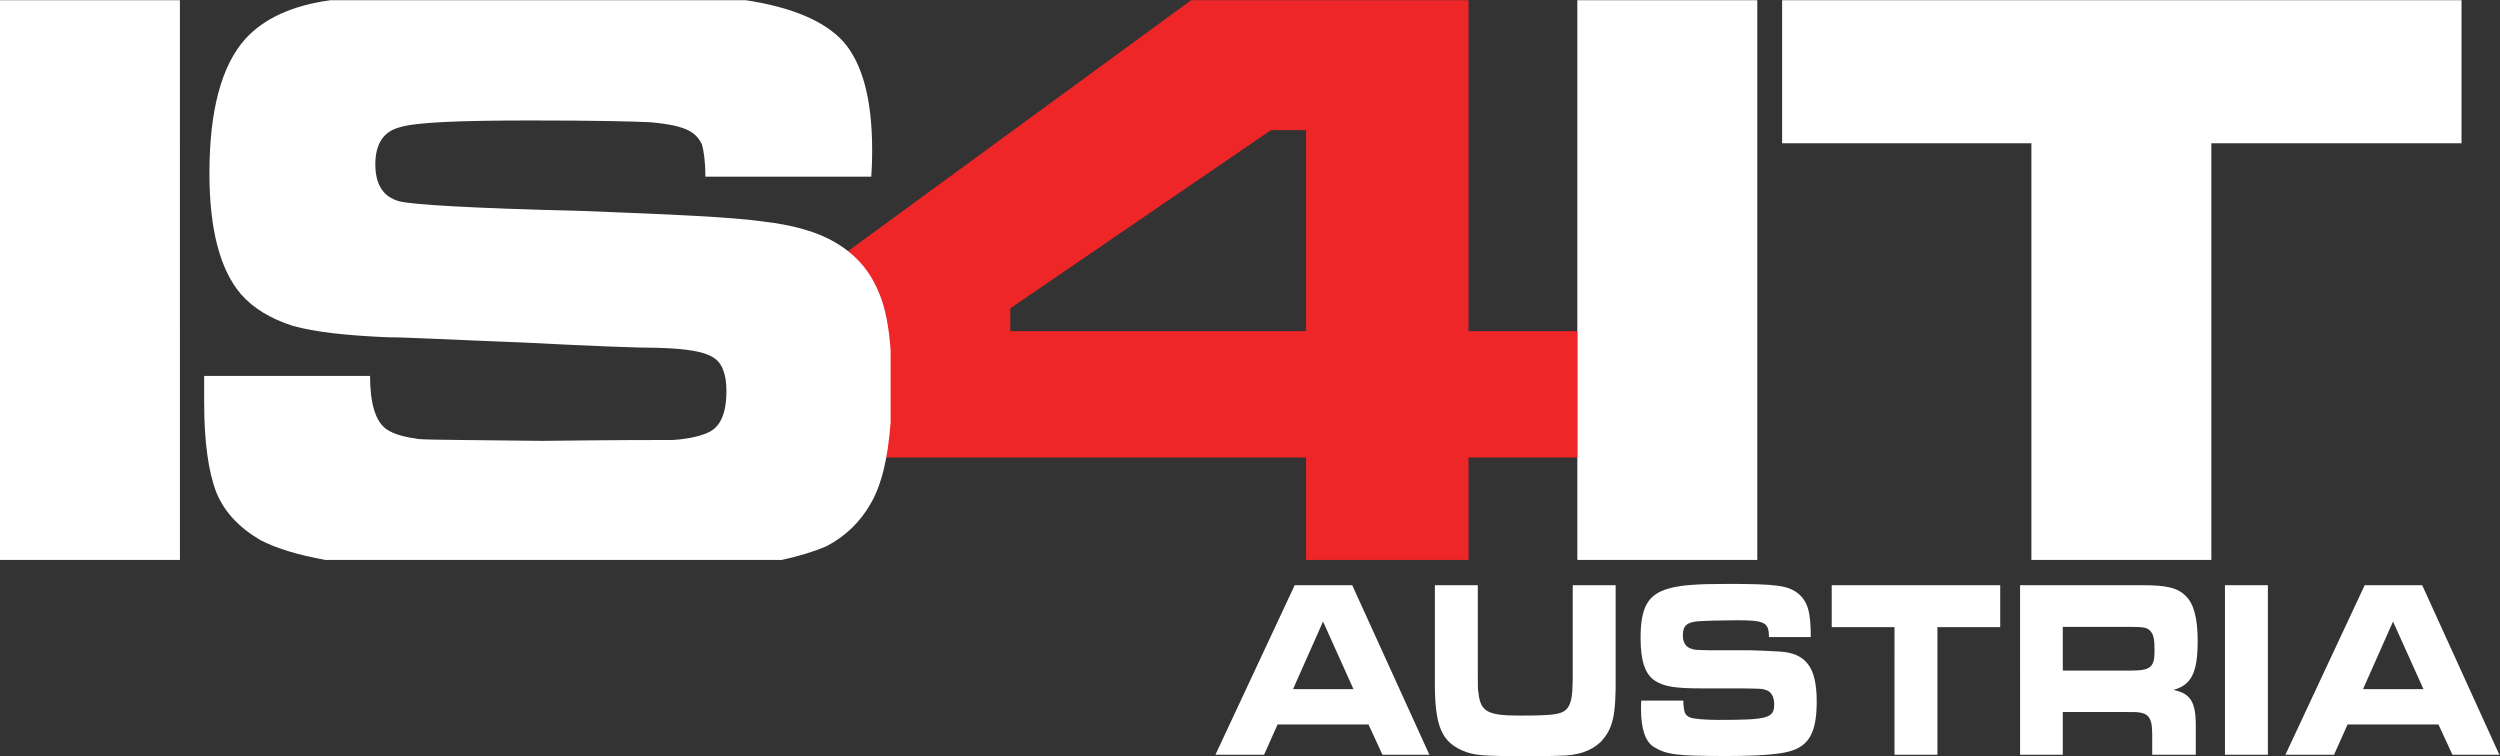<?xml version="1.0" encoding="UTF-8" standalone="no"?>
<!-- Created with Inkscape (http://www.inkscape.org/) -->

<svg
   xmlns:dc="http://purl.org/dc/elements/1.1/"
   xmlns:cc="http://creativecommons.org/ns#"
   xmlns:rdf="http://www.w3.org/1999/02/22-rdf-syntax-ns#"
   xmlns:svg="http://www.w3.org/2000/svg"
   xmlns="http://www.w3.org/2000/svg"
   xmlns:sodipodi="http://sodipodi.sourceforge.net/DTD/sodipodi-0.dtd"
   xmlns:inkscape="http://www.inkscape.org/namespaces/inkscape"
   version="1.1"
   id="svg2"
   xml:space="preserve"
   width="279.533"
   height="84.56"
   viewBox="0 0 279.533 84.56"
   sodipodi:docname="IS4IT-Austria-Logo-w.svg"
   inkscape:version="0.92.4 (5da689c313, 2019-01-14)"><rect x="0" y="0" width="279.533" height="84.56" fill="#333333" stroke="none"/><defs
     id="defs6" /><sodipodi:namedview
     pagecolor="#ffffff"
     bordercolor="#666666"
     borderopacity="1"
     objecttolerance="10"
     gridtolerance="10"
     guidetolerance="10"
     inkscape:pageopacity="0"
     inkscape:pageshadow="2"
     inkscape:window-width="1390"
     inkscape:window-height="888"
     id="namedview4"
     showgrid="false"
     inkscape:zoom="2.06"
     inkscape:cx="155.52683"
     inkscape:cy="42.279999"
     inkscape:window-x="0"
     inkscape:window-y="0"
     inkscape:window-maximized="0"
     inkscape:current-layer="g10" /><g
     id="g10"
     inkscape:groupmode="layer"
     inkscape:label="ink_ext_XXXXXX"
     transform="matrix(1.333,0,0,-1.333,0,84.56)"><path
       inkscape:connector-curvature="0"
       id="path14"
       style="fill:#ffffff;fill-opacity:1;fill-rule:nonzero;stroke:none;stroke-width:0.1"
       d="M 15.09,63.419 H 0 v -46.95 h 15.094 l -0.004,46.95 v 0" /><path
       inkscape:connector-curvature="0"
       id="path16"
       style="fill:#ffffff;fill-opacity:1;fill-rule:nonzero;stroke:none;stroke-width:0.1"
       d="M 149.486,63.418 V 51.417 h 20.91 V 16.469 h 15.094 v 34.948 h 20.985 V 63.419 L 149.486,63.418 v 0" /><path
       inkscape:connector-curvature="0"
       id="path18"
       style="fill:#ffffff;fill-opacity:1;fill-rule:nonzero;stroke:none;stroke-width:0.1"
       d="M 132.308,63.418 V 16.469 h 15.095 V 63.418 h -15.095 v 0" /><path
       inkscape:connector-curvature="0"
       id="path20"
       style="fill:#ee2628;fill-opacity:1;fill-rule:nonzero;stroke:none;stroke-width:0.1"
       d="m 84.744,37.574 21.868,14.947 h 2.945 V 35.66 H 84.744 Z M 109.557,25.057 v -8.588 h 13.621 v 8.588 h 9.13 v 10.603 h -9.13 V 63.418 H 99.911 l -32.096,-23.474 4.044,-5.83 v -6.111 -2.946 h 37.698 v 0" /><path
       inkscape:connector-curvature="0"
       id="path22"
       style="fill:#ffffff;fill-opacity:1;fill-rule:nonzero;stroke:none;stroke-width:0.1"
       d="M 62.177,63.419 H 28.055 l -0.327,-0.001 c -3.24,-0.441 -5.596,-1.546 -7.142,-3.239 -1.988,-2.209 -3.019,-5.964 -3.019,-11.266 0,-4.712 0.884,-8.099 2.651,-10.161 1.03,-1.178 2.503,-2.061 4.344,-2.65 1.84,-0.515 4.491,-0.81 7.952,-0.957 1.693,0 5.596,-0.221 11.412,-0.442 5.743,-0.294 9.499,-0.442 11.265,-0.442 2.357,-0.074 3.83,-0.294 4.639,-0.81 0.736,-0.441 1.104,-1.399 1.104,-2.798 0,-1.914 -0.515,-3.092 -1.619,-3.534 -0.663,-0.294 -1.694,-0.515 -2.872,-0.589 -1.252,0 -4.859,0 -10.971,-0.074 -5.816,0.074 -9.277,0.074 -10.308,0.148 -1.104,0.147 -2.061,0.368 -2.724,0.81 -0.957,0.662 -1.399,2.208 -1.399,4.491 H 17.125 v -2.209 c 0,-3.387 0.368,-5.89 1.031,-7.584 0.663,-1.619 1.914,-2.945 3.681,-3.976 1.353,-0.708 3.156,-1.248 5.46,-1.667 h 38.281 c 1.484,0.331 2.751,0.715 3.751,1.152 1.545,0.81 2.797,1.988 3.681,3.534 0.957,1.62 1.473,3.902 1.693,6.848 v 6.111 c -0.147,1.914 -0.442,3.534 -0.957,4.712 -0.736,1.841 -1.914,3.24 -3.681,4.271 -1.473,0.883 -3.535,1.472 -6.112,1.766 -2.577,0.369 -7.657,0.59 -15.241,0.884 -9.056,0.221 -14.137,0.516 -15.241,0.81 -1.325,0.368 -1.988,1.399 -1.988,3.093 0,1.693 0.663,2.724 1.988,3.092 1.325,0.442 5.08,0.589 11.118,0.589 5.08,0 8.394,-0.073 9.94,-0.147 1.62,-0.148 2.651,-0.368 3.313,-0.737 0.516,-0.294 0.81,-0.662 1.031,-1.104 0.148,-0.515 0.294,-1.399 0.294,-2.724 h 13.916 c 0.074,1.104 0.074,1.84 0.074,2.209 0,4.27 -0.81,7.289 -2.43,9.13 -1.546,1.693 -4.27,2.871 -8.172,3.46 l -0.378,0.001 v 0" /><path
       inkscape:connector-curvature="0"
       id="path24"
       style="fill:#ffffff;fill-opacity:1;fill-rule:nonzero;stroke:none;stroke-width:0.1"
       d="m 198.211,5.629 2.518,5.672 2.554,-5.672 z m -6.509,-5.501 h 4.079 l 1.135,2.538 h 7.626 l 1.17,-2.538 h 3.937 L 203.176,14.35 h -4.823 z m -5.071,0 h 3.6 V 14.35 h -3.6 z M 173.029,7.186 v 3.667 h 5.745 c 1.082,0 1.384,-0.064 1.65,-0.405 0.23,-0.298 0.301,-0.682 0.301,-1.599 0,-1.407 -0.337,-1.663 -2.075,-1.663 z m -3.583,-7.058 h 3.583 V 3.71 h 5.515 c 1.614,0.043 1.968,-0.277 1.986,-1.812 V 0.128 h 3.653 V 2.367 c 0.036,2.154 -0.407,2.9 -1.879,3.198 1.507,0.406 2.039,1.45 2.039,4.094 0,1.919 -0.319,3.135 -1.011,3.796 -0.674,0.682 -1.596,0.895 -3.689,0.895 h -10.197 z m -10.533,0 h 3.6 V 10.832 h 5.267 v 3.518 h -14.134 v -3.518 h 5.267 z M 137.668,4.67 c -0.018,-0.299 -0.018,-0.576 -0.018,-0.704 0,-1.684 0.372,-2.772 1.099,-3.198 1.047,-0.64 1.951,-0.746 6.048,-0.746 2.571,0 4.327,0.128 5.213,0.362 1.738,0.448 2.377,1.599 2.377,4.222 0,2.857 -0.887,4.051 -3.139,4.179 -0.603,0.043 -2.199,0.107 -2.518,0.107 h -3.352 c -1.171,0.021 -1.241,0.042 -1.454,0.106 -0.515,0.15 -0.763,0.533 -0.763,1.13 0,0.811 0.319,1.109 1.277,1.194 0.567,0.043 2.11,0.086 3.263,0.086 2.323,0 2.678,-0.171 2.678,-1.408 h 3.511 c 0,2.133 -0.266,3.007 -1.082,3.668 -0.851,0.661 -1.808,0.789 -5.958,0.789 -2.589,0 -3.973,-0.107 -4.93,-0.405 -1.703,-0.491 -2.306,-1.578 -2.306,-4.137 0,-1.94 0.39,-3.07 1.242,-3.603 0.762,-0.469 1.667,-0.619 3.848,-0.619 h 3.263 c 1.862,-0.021 1.862,-0.021 2.252,-0.17 0.373,-0.149 0.603,-0.576 0.603,-1.152 0,-1.172 -0.496,-1.322 -4.664,-1.322 -1.135,0 -2.146,0.086 -2.412,0.214 -0.425,0.192 -0.514,0.426 -0.549,1.407 z M 120.359,14.35 V 6.696 c -0.053,-4.222 0.514,-5.565 2.66,-6.354 C 123.888,0.064 124.544,0.022 127.878,0 l 1.348,0.022 c 0.71,0 1.029,0 1.579,0.021 1.542,0.021 2.606,0.363 3.458,1.151 1.046,1.131 1.294,2.175 1.259,5.693 V 14.35 h -3.6 V 7.826 c 0,-1.578 0,-1.578 -0.018,-1.898 -0.018,-1.087 -0.195,-1.706 -0.55,-2.026 -0.443,-0.405 -1.188,-0.49 -3.883,-0.49 -2.696,0 -3.281,0.32 -3.459,1.919 -0.053,0.384 -0.053,0.426 -0.053,1.983 V 8.167 14.35 Z m -11.9,-8.721 2.519,5.672 2.553,-5.672 z m -6.508,-5.501 h 4.079 l 1.135,2.538 h 7.626 l 1.17,-2.538 h 3.937 L 113.425,14.35 h -4.824 l -6.65,-14.222 v 0" /></g></svg>